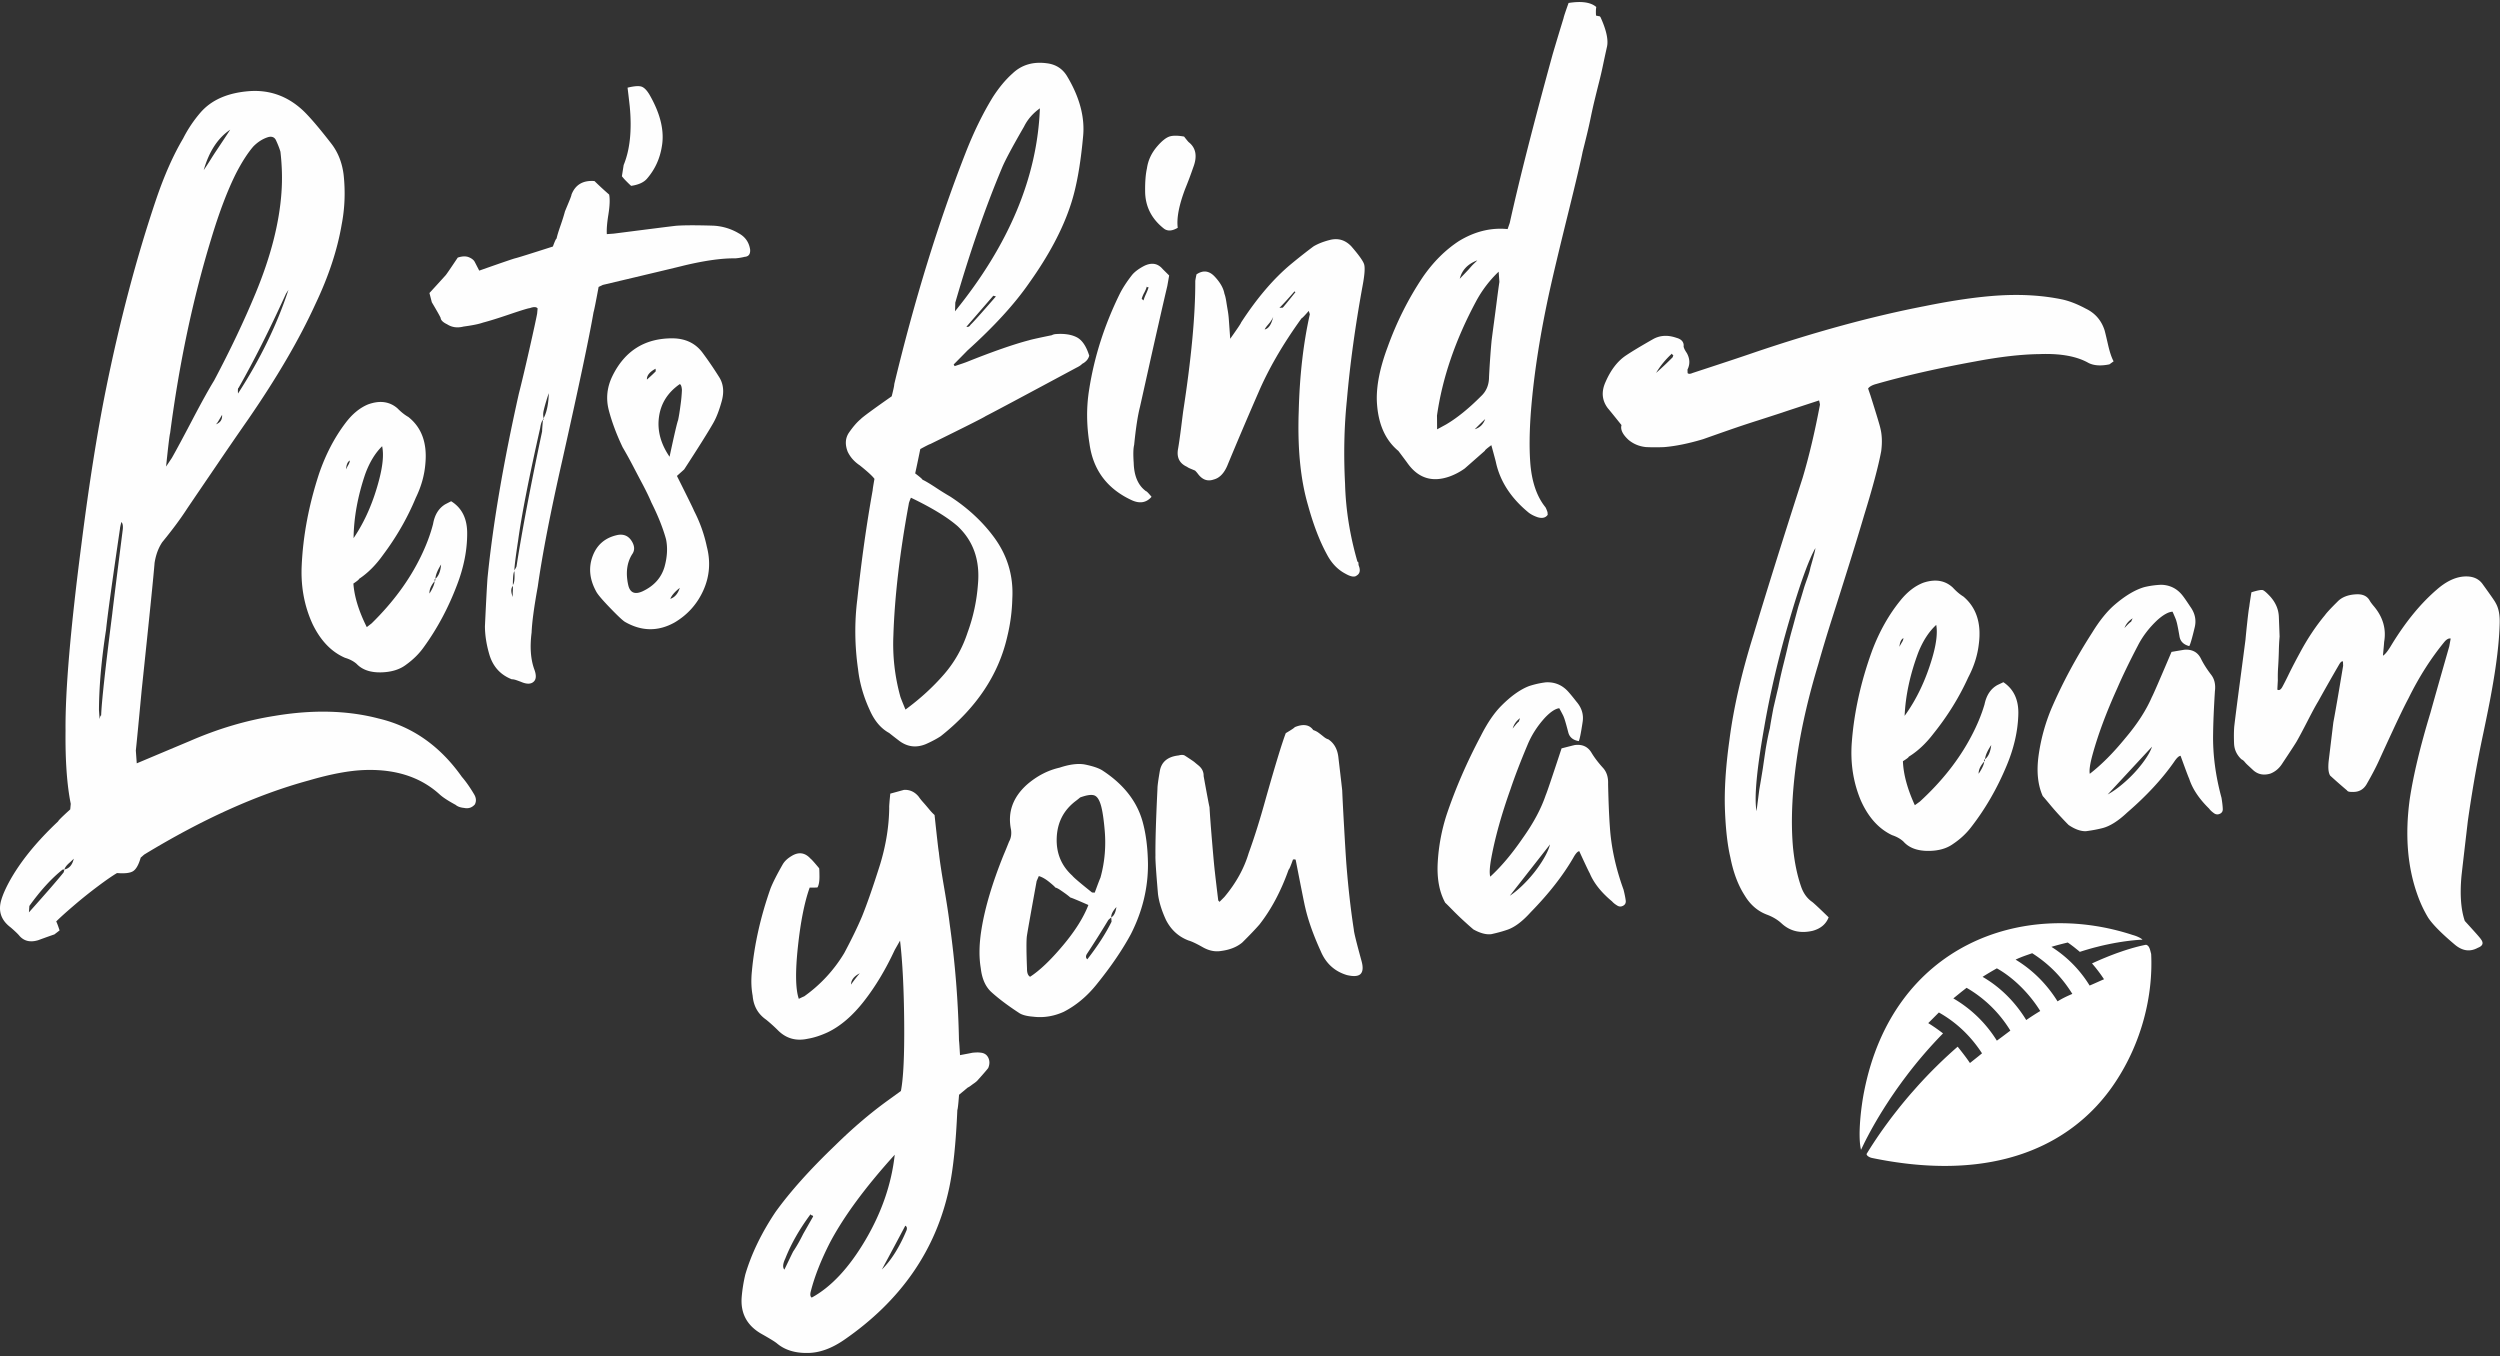 <svg width="400" height="217" xmlns="http://www.w3.org/2000/svg"><rect width="100%" height="100%" fill="#333333" stroke="none"/><g fill="none" fill-rule="evenodd"><path d="M341.246 149.602a5.56 5.56 0 011.12.439l.206.122.136.097.098.087-.61.032-.544.043-.697.071-.544.066-.604.082-.66.101-.711.122-.761.145-.807.17c-.276.06-.558.126-.848.196l-.886.224c-.754.2-1.544.431-2.362.699l-.274-.233-.703-.566-.553-.415-.4-.282c-.836.197-1.756.435-2.614.694a19.163 19.163 0 016.111 6.193l.555-.237 1.147-.512c.197-.087.398-.174.602-.26a22.894 22.894 0 00-1.923-2.533l.452-.207.872-.385.42-.179.81-.332.388-.154.744-.283.354-.13.994-.344.602-.195.807-.244.69-.19.567-.143.657-.145.286-.053c.424.096.581.54.698.982l.083.327c.014.052.028.104.043.153.326 6.765-1.546 14.229-5.747 20.544a29.429 29.429 0 01-2.99 3.8l-.567.591c-7.013 7.112-18.425 11.217-35.335 7.72-.458-.088-.915-.384-.892-.653l.389-.632.434-.684.48-.734.524-.78.57-.822.616-.86.661-.897c.228-.305.464-.614.707-.929l.752-.957a77.477 77.477 0 012.081-2.496l.913-1.03a74.71 74.71 0 016.444-6.339c.682.86 1.365 1.718 1.963 2.617l1.388-1.105.544-.447c-1.733-2.676-4.033-4.924-6.902-6.535l-1.4 1.402-.303.298.495.312.634.425.588.419.429.32.221.171a71.117 71.117 0 00-5.74 6.64l-.744.99-.706.976-.34.48-.65.947-.313.464-.74 1.136-.685 1.093-.508.84-.472.808-.437.771-.402.733-.539 1.022-.316.625-.53 1.104c-.546-2.267.01-6.927.509-9.389 4.62-23.358 25.276-30.799 42.975-24.982zm-26.592 8.447l-.827.646-1.294 1.049a20.018 20.018 0 016.963 6.763l.824-.605 1.338-1.006a19.857 19.857 0 00-7.004-6.847zm4.844-3.114a46.76 46.76 0 00-2.285 1.361c2.972 1.717 5.333 4.193 6.983 6.91a45.15 45.15 0 012.244-1.446c-1.98-3.176-4.655-5.553-6.942-6.825zm5.654-2.42l-1.014.354c-.531.19-1.091.405-1.644.672 2.66 1.609 4.96 3.856 6.713 6.677.713-.447 1.467-.811 2.367-1.194-1.217-1.944-3.098-4.394-6.422-6.508z" fill="#FFF" fill-rule="nonzero"/><path d="M38.082 62.962c3.528-5.44 6.22-10.968 8.072-16.587l-.396.618c-2.626 5.767-5.156 10.796-7.593 15.08-.099.009-.125.303-.083.889M36.834 20.75c-1.963 1.314-3.379 3.47-4.24 6.47.353-.514.706-1.053 1.058-1.617.35-.562.682-1.077.993-1.54.309-.463.685-1.027 1.129-1.696.441-.667.794-1.207 1.06-1.617m-2.366 47.168c.765-.25 1.12-.764 1.065-1.545-.175.306-.372.64-.589.997-.22.36-.38.542-.476.548m-7.248 1.4c-.084.202-.298 1.981-.646 5.332l.928-1.388c.696-1.224 1.777-3.233 3.245-6.033 1.464-2.797 2.635-4.912 3.514-6.346 2.589-4.883 4.803-9.545 6.642-13.986 2.423-5.85 3.801-11.235 4.136-16.158.147-2.066.09-4.216-.166-6.45-.134-.48-.372-1.099-.72-1.858-.233-.473-.634-.64-1.211-.502-.864.26-1.661.756-2.393 1.493-.905 1.044-1.83 2.48-2.778 4.31-1.372 2.743-2.691 6.214-3.958 10.418-2.939 9.61-5.138 19.999-6.593 31.168m-9.254 28.86c.119-1.085.68-5.58 1.683-13.488.055-.59-.022-.975-.23-1.158-.154.598-.225.948-.219 1.043-1.254 8.512-1.997 13.902-2.226 16.17-.74 4.752-1.119 9.037-1.139 12.859l.103 1.462c.068-.398.154-.6.25-.605.056-1.963.649-7.391 1.778-16.284m-6.164 39.215a13.29 13.29 0 01-.758.714c-.414.372-.662.71-.736 1.009l-.293.022c-1.762 1.394-3.532 3.335-5.315 5.813l-.074 1.032c2.903-3.244 4.759-5.385 5.567-6.418l.115-.449c.772-.155 1.27-.73 1.494-1.723m64.062-10.295c.335.563.373 1.098.115 1.606-.453.524-1.028.711-1.724.565-.59-.058-1.043-.22-1.355-.491-1.123-.605-1.944-1.137-2.465-1.588-3.043-2.819-7.055-4.149-12.04-3.987-2.444.075-5.442.63-8.99 1.67-8.266 2.25-17.044 6.209-26.336 11.862l-.555.483c-.313 1.098-.704 1.81-1.17 2.138-.466.328-1.34.437-2.62.333-.753.444-1.78 1.156-3.08 2.13a72.972 72.972 0 00-3.822 3.064c-1.246 1.065-2.191 1.917-2.83 2.551.109.188.29.664.542 1.432l-.836.645c-.382.124-1.243.43-2.578.918-1.248.383-2.243.162-2.987-.668-.218-.278-.69-.735-1.42-1.367C.16 147.23-.335 145.748.22 143.948c.236-.802.66-1.763 1.264-2.88 1.734-3.162 4.342-6.385 7.832-9.665-.006-.1.633-.733 1.922-1.9l.084-.888c-.606-2.995-.885-6.891-.834-11.691-.063-6.359.791-16.36 2.561-30 1.19-9.387 2.473-17.509 3.845-24.362 2.241-11.124 4.941-21.355 8.095-30.685 1.296-3.814 2.73-7.049 4.304-9.709a20.558 20.558 0 012.789-4.164c1.718-1.981 4.259-3.118 7.618-3.406 3.358-.289 6.298.75 8.818 3.116 1.05 1.003 2.549 2.755 4.49 5.26 1.078 1.394 1.735 3.06 1.974 5.001.29 2.722.185 5.373-.315 7.953-.69 4.066-2.102 8.328-4.23 12.788-2.543 5.566-6.123 11.696-10.737 18.39a694.57 694.57 0 00-4.992 7.26c-2.174 3.19-3.748 5.506-4.722 6.945-1.059 1.643-2.398 3.453-4.02 5.428-.622.924-1.03 2.032-1.233 3.319-.152 1.97-.842 8.776-2.07 20.417-.5 5.321-.811 8.525-.93 9.611l.147 2.048c5.325-2.243 8.13-3.42 8.416-3.538 4.56-1.992 9.115-3.345 13.669-4.059 6.098-1.021 11.642-.88 16.634.429 5.382 1.279 9.813 4.392 13.301 9.335.64.735 1.295 1.668 1.964 2.797" fill="#FEFEFE"/><path d="M68.717 94.966c.654-1.05.92-1.8.799-2.25.608-.405.963-1.207 1.061-2.402-.657 1.052-.961 1.896-.915 2.531-.678.78-.991 1.487-.945 2.121m-8.024-18.335c.572-2.232.72-3.975.449-5.237-1.111 1.085-2.01 2.564-2.7 4.44-1.207 3.557-1.83 6.98-1.87 10.27 1.818-2.684 3.192-5.842 4.121-9.473m-5.317-1.536a6.18 6.18 0 01.359-.711c.163-.286.238-.518.226-.7-.352.207-.549.677-.585 1.411m2.072 17.525c.006.09-.296.34-.906.75.149 2.09.863 4.413 2.143 6.97l.78-.605c3.413-3.346 6.036-6.913 7.87-10.697.875-1.797 1.53-3.534 1.958-5.21.258-1.477.916-2.531 1.968-3.155l.924-.474c1.72 1.064 2.575 2.783 2.563 5.159.004 2.65-.532 5.38-1.61 8.197-1.382 3.662-3.157 6.985-5.319 9.97-.746 1.058-1.687 1.99-2.814 2.803-1.039.804-2.403 1.22-4.09 1.251-1.69.028-2.978-.427-3.868-1.37-.488-.42-1.103-.742-1.85-.963-2.17-.94-3.896-2.737-5.18-5.383-1.3-2.83-1.884-5.895-1.754-9.19.201-4.856 1.128-9.81 2.778-14.86 1.059-3.088 2.465-5.791 4.218-8.109 1.083-1.447 2.292-2.446 3.624-2.998 1.87-.682 3.437-.473 4.705.622.59.6 1.17 1.062 1.742 1.384 2.128 1.676 3.038 4.167 2.728 7.478-.145 1.837-.655 3.656-1.53 5.451-1.327 3.201-3.074 6.248-5.242 9.143-1.164 1.636-2.444 2.914-3.838 3.836m24.856-1.225c-.171.197-.252.977-.245 2.346-.338.39-.34.984-.01 1.783a7.683 7.683 0 01.001-.96 8.267 8.267 0 000-.959c.254-.291.335-1.073.244-2.346.246-.381.366-.618.361-.712.876-5.632 2.238-12.807 4.083-21.524-.006-.09.037-.734.137-1.929.57-.952.882-2.345.934-4.176-.077.189-.21.587-.394 1.19-.185.61-.33 1.145-.434 1.609a2.8 2.8 0 00.029 1.368c-.266.11-.461.58-.584 1.412-1.807 7.985-2.978 13.958-3.517 17.923-.438 2.863-.638 4.522-.605 4.975M96.44 45.59l-.661.32c-.464 2.5-.734 3.843-.81 4.03-.643 3.794-2.317 11.721-5.02 23.786-1.877 8.263-3.178 14.976-3.907 20.143-.591 3.24-.92 5.684-.985 7.332-.293 2.304-.155 4.256.418 5.861.338.887.337 1.527 0 1.917-.422.487-1.104.535-2.045.146-.19-.078-.447-.172-.774-.287-.329-.114-.582-.163-.764-.15-1.787-.695-2.974-1.98-3.564-3.856-.483-1.61-.729-3.145-.74-4.606.18-3.849.317-6.415.41-7.7.849-8.556 2.524-18.402 5.017-29.54.43-1.675.992-4.043 1.688-7.107.692-3.063 1.106-4.963 1.238-5.705l.077-.828c-.203-.26-.615-.276-1.237-.049-.272.02-1.346.349-3.219.982-1.873.639-3.305 1.082-4.29 1.336-.625.227-1.66.44-3.107.633-.988.253-1.863.132-2.63-.363-.66-.316-1.006-.657-1.033-1.023-.109-.264-.579-1.098-1.412-2.502l-.38-1.477a374.697 374.697 0 002.607-2.86c.126-.144.768-1.081 1.923-2.808.713-.233 1.306-.252 1.777-.058.471.195.786.447.946.756l.714 1.387c3.565-1.258 5.504-1.922 5.82-1.991.316-.068 2.302-.69 5.967-1.865.304-.843.502-1.268.594-1.274.063-.369.268-1.046.609-2.03.341-.984.582-1.755.725-2.312.155-.377.37-.894.644-1.553.272-.657.406-1.034.4-1.126.616-1.596 1.843-2.322 3.68-2.18a52.471 52.471 0 002.349 2.162c.14.722.102 1.774-.117 3.159-.225 1.387-.306 2.444-.255 3.17.636-.044 1-.072 1.09-.078 6.43-.822 9.78-1.246 10.052-1.264 1.272-.09 3.236-.094 5.894-.01a8.81 8.81 0 014.061 1.217c1.045.567 1.655 1.436 1.832 2.61.052.729-.243 1.113-.878 1.159a9.27 9.27 0 01-1.49.243c-2.105-.033-4.819.342-8.143 1.129-.988.255-5.344 1.294-13.071 3.124m7.476-30.443c1.773 3.072 2.428 5.855 1.967 8.354-.32 1.941-1.11 3.641-2.377 5.102-.507.584-1.349.965-2.523 1.137a16.163 16.163 0 01-.662-.636 9.177 9.177 0 01-.817-.902l.282-1.8c1.011-2.447 1.337-5.575.974-9.386a330.43 330.43 0 00-.35-2.989c1.079-.26 1.828-.313 2.251-.16.423.154.839.58 1.255 1.28" fill="#FEFEFE"/><path d="M108.768 61.456c-1.916 1.324-3.025 3.072-3.328 5.239-.302 2.169.262 4.297 1.69 6.385.753-3.522 1.208-5.473 1.365-5.85.137-.647.261-1.434.38-2.355.122-.831.2-1.659.234-2.485-.038-.544-.153-.856-.34-.934zm-1.522 34.358c.713-.232 1.22-.816 1.52-1.753-.781.606-1.287 1.19-1.52 1.753zm-2.354-36.822c-.968.527-1.43 1.108-1.383 1.742.773-.693 1.241-1.137 1.412-1.333l-.03-.409zm4.577 16.115l-1.16 1.041c1.81 3.617 2.72 5.471 2.726 5.56a22.632 22.632 0 012.055 5.745c.629 2.42.452 4.742-.533 6.956-.985 2.213-2.527 3.948-4.63 5.192-2.637 1.467-5.29 1.429-7.958-.116-.384-.246-1.192-1.01-2.425-2.292-1.235-1.282-1.959-2.144-2.172-2.586-1.053-1.934-1.231-3.817-.54-5.648.692-1.83 2.027-2.953 4.01-3.368.9-.155 1.605.115 2.113.81.61.869.666 1.643.165 2.316-.82 1.339-1.024 2.95-.615 4.838.272 1.262 1.028 1.618 2.27 1.072 1.857-.862 3.042-2.18 3.555-3.954.435-1.582.513-3.048.233-4.4-.493-1.79-1.272-3.745-2.335-5.861-.332-.799-.79-1.746-1.369-2.85a466.34 466.34 0 01-1.664-3.166 65.387 65.387 0 00-1.573-2.834c-.968-2.032-1.703-3.99-2.2-5.872-.501-1.883-.314-3.721.563-5.52 1.993-4.067 5.232-6.08 9.712-6.037 2.012.043 3.573.797 4.685 2.27a58.834 58.834 0 012.757 4.051c.622 1.053.734 2.3.335 3.743-.4 1.447-.842 2.596-1.33 3.452-.812 1.43-2.372 3.916-4.675 7.458zm45.816-23.147c.342-.298 1.698-1.811 4.062-4.536l-.42-.107c-.758.877-2.195 2.532-4.304 4.965.28.073.499-.035.662-.322m-2.483-2.15c8.649-10.664 13.175-21.49 13.58-32.48-1.13.812-1.975 1.785-2.533 2.92-1.871 3.24-3.037 5.423-3.506 6.553-2.657 6.31-5.158 13.52-7.501 21.632.006.094-.01.55-.04 1.375m.396 34.358c-1.658-1.438-4.14-2.948-7.452-4.537-.233.563-.347.893-.34.983-1.45 7.863-2.273 14.91-2.467 21.135a31.39 31.39 0 001.1 9.649c.006.09.285.801.838 2.133 2.343-1.722 4.402-3.603 6.175-5.648 1.688-1.946 2.944-4.182 3.77-6.707a28.387 28.387 0 001.647-7.652c.363-3.863-.726-6.98-3.27-9.356m-.612-25.851l.155.264c1.07-.352 1.74-.58 2.007-.693 4.174-1.668 7.475-2.813 9.896-3.445.357-.115 1.57-.385 3.642-.808.175-.1.4-.165.672-.184 1.365-.098 2.473.077 3.327.516.854.443 1.516 1.422 1.991 2.941-.143.558-.524.996-1.138 1.314-.17.196-.475.4-.918.614-8.624 4.634-13.464 7.217-14.522 7.747-.26.204-3.216 1.691-8.863 4.47-.092.006-.622.271-1.589.797-.34 1.668-.61 2.967-.818 3.895.772.583 1.163.923 1.169 1.013.375.157 1.068.563 2.074 1.221a44.543 44.543 0 002.368 1.475c2.778 1.812 5.076 3.93 6.894 6.359 2.219 2.947 3.233 6.252 3.038 9.921a28.392 28.392 0 01-.8 6.086c-1.391 6.126-4.94 11.448-10.647 15.965-.612.407-1.403.831-2.377 1.266-1.597.662-3.075.447-4.431-.644a60.623 60.623 0 01-1.45-1.13c-1.334-.725-2.382-1.975-3.147-3.748-.973-2.12-1.583-4.27-1.83-6.444-.544-3.799-.583-7.542-.116-11.226.656-6.168 1.475-11.98 2.457-17.437-.008-.09.086-.693.283-1.802-.306-.434-1.09-1.155-2.348-2.162a5.963 5.963 0 01-1.168-1.013 5.252 5.252 0 01-.77-1.178c-.445-1.153-.382-2.164.194-3.027.662-.958 1.295-1.69 1.9-2.192.254-.291 1.901-1.505 4.95-3.64.284-1.115.42-1.763.409-1.947 3.24-13.473 7.023-25.754 11.35-36.84 1.312-3.38 2.785-6.41 4.423-9.083.988-1.53 2.037-2.794 3.156-3.788 1.453-1.382 3.29-1.923 5.502-1.625 1.384.175 2.435.832 3.158 1.968 2.07 3.414 2.943 6.687 2.618 9.814-.412 4.505-1.067 8.114-1.968 10.826-1.276 3.926-3.488 8.105-6.644 12.53-2.32 3.362-5.625 6.978-9.917 10.845-.086.099-.81.834-2.172 2.209m37.617-35.561c1.163.923 1.396 2.276.702 4.06a62.345 62.345 0 01-1.268 3.378c-1.001 2.628-1.4 4.713-1.198 6.25-.877.52-1.604.573-2.182.157-2.033-1.59-3.047-3.62-3.038-6.087-.015-1.458.085-2.654.292-3.582.182-1.291.736-2.473 1.666-3.545.674-.777 1.28-1.276 1.811-1.497.534-.221 1.354-.235 2.465-.04.401.52.653.823.75.906m-7.239 25.313c.07-.28.205-.631.403-1.056.197-.426.333-.778.404-1.057-.183.014-.275-.026-.281-.117-.074.278-.21.61-.41.988a4.538 4.538 0 00-.409.989c.097.086.195.169.293.253m.019-5.483c1.234-.634 2.25-.48 3.05.469l1.032 1.022-.293 1.665a667.36 667.36 0 00-1.412 6.13c-.593 2.599-1.131 4.992-1.614 7.17-.485 2.18-.934 4.2-1.35 6.054-.358 1.396-.67 3.428-.934 6.096-.145.56-.166 1.52-.07 2.882.059 2.098.714 3.603 1.967 4.518.09-.008.386.293.887.896-.845.972-1.93 1.14-3.253.505-3.878-1.822-6.1-4.817-6.671-8.977-.487-2.98-.51-5.854-.068-8.626.811-5.264 2.455-10.403 4.93-15.422.482-.946 1.14-1.95 1.978-3.018.421-.487 1.03-.94 1.82-1.364m21.721 6.672l.546-.038c.336-.387 1.01-1.213 2.016-2.474l-.146-.126c-1.099 1.265-1.903 2.147-2.416 2.638m-.994 1.441c-.157.38-.404.762-.739 1.15-.34.388-.547.68-.624.867.629-.135 1.084-.808 1.363-2.017m5.863-.418l-.175-.536c-.676.782-1.058 1.174-1.149 1.18-2.993 4.14-5.312 8.142-6.956 12.003a689.355 689.355 0 00-4.812 11.303c-.54 1.408-1.303 2.24-2.29 2.492-.981.343-1.825.04-2.531-.917a4.334 4.334 0 00-.45-.514l-.704-.292c-.283-.117-.474-.216-.57-.304-1.228-.548-1.707-1.52-1.442-2.909.13-.739.283-1.802.46-3.184.173-1.384.29-2.302.35-2.766 1.312-8.494 1.958-15.437 1.94-20.825-.007-.09.056-.46.194-1.11 1.047-.712 2.015-.598 2.903.34.89.945 1.412 1.865 1.568 2.766.11.268.206.672.292 1.214.085.54.165 1.04.245 1.488.075.455.132.906.164 1.36l.224 3.134c1.16-1.636 1.741-2.497 1.734-2.59 2.552-3.925 5.207-7.035 7.968-9.335 1.207-1 2.418-1.955 3.634-2.863.7-.413 1.544-.75 2.532-1.003 1.344-.368 2.509-.041 3.497.985 1.194 1.376 1.879 2.331 2.054 2.866.175.536.097 1.685-.234 3.442-1.183 6.478-2.025 12.611-2.526 18.402-.43 4.232-.523 8.668-.282 13.31.107 4.1.77 8.254 1.985 12.46.089-.006.141.059.152.197l.023.34c.332.798.234 1.353-.292 1.666-.344.298-.945.204-1.802-.284-1.234-.645-2.222-1.67-2.961-3.077-1.157-2.11-2.166-4.732-3.028-7.868-1.208-4.113-1.704-9.146-1.488-15.101.143-5.67.735-10.828 1.773-15.47m26.392 18.395c.805-.24 1.36-.782 1.666-1.626-.43.396-.985.94-1.666 1.626m.403-27.018c-1.515.565-2.45 1.545-2.806 2.94a99.178 99.178 0 001.403-1.47c.083-.095.21-.243.38-.436.168-.195.36-.39.574-.591.214-.197.364-.344.449-.443m-6.452 24.846c.008.093.012.822.02 2.192l1.452-.79c1.753-1.036 3.61-2.538 5.571-4.507.856-.79 1.286-1.825 1.286-3.104.117-2.203.254-4.13.409-5.786.117-.918.25-1.934.4-3.041.148-1.107.297-2.235.443-3.387.146-1.152.28-2.145.406-2.975l-.118-1.637a18.873 18.873 0 00-3.632 4.78c-3.307 6.176-5.386 12.26-6.237 18.255m17.686 15.452l.03.411c-.332.48-.87.61-1.617.389-.657-.226-1.18-.512-1.567-.848-2.721-2.272-4.416-4.89-5.084-7.856-.006-.09-.258-1.032-.75-2.825-.696.507-1.039.807-1.033.896l-3.223 2.833a10.05 10.05 0 01-2.377 1.265c-2.852 1.026-5.143.278-6.876-2.249-.71-.954-1.163-1.562-1.364-1.822-2.137-1.764-3.285-4.421-3.446-7.974-.087-2.459.487-5.33 1.714-8.616 1.448-4.029 3.328-7.774 5.64-11.226 1.657-2.4 3.576-4.318 5.758-5.752 2.538-1.551 5.142-2.192 7.811-1.928l.341-.983c1.518-6.867 3.805-15.842 6.85-26.929a517.422 517.422 0 011.773-5.88c-.006-.09.257-.885.79-2.386 2.077-.33 3.555-.115 4.431.644-.066.37-.077.826-.038 1.371.28.074.462.105.554.099l.148.127c.972 2.123 1.315 3.742 1.03 4.857-.208.929-.414 1.88-.618 2.853a63.166 63.166 0 01-.629 2.716c-.213.838-.445 1.77-.691 2.789a77.252 77.252 0 00-.626 2.786 76.005 76.005 0 01-.622 2.785c-.247 1.023-.478 1.95-.691 2.789-.268 1.388-1.039 4.663-2.314 9.822-1.277 5.16-2.228 9.132-2.852 11.917-1.592 7.148-2.629 13.75-3.108 19.811-.235 3.124-.27 5.822-.11 8.093.222 3.089 1.032 5.496 2.436 7.225.101.174.214.44.33.796m-110.038 73.773c-.925.465-1.391 1.064-1.399 1.802.454-.649.92-1.25 1.399-1.802m7.286 40.379a767.351 767.351 0 01-3.751 7.013c1.49-1.461 2.807-3.553 3.952-6.28.113-.348.046-.592-.201-.733m-14.969 11.504c3.105-1.693 5.968-4.762 8.586-9.205 2.615-4.445 4.178-8.994 4.69-13.651-4.68 5.167-8.126 9.84-10.341 14.018-1.437 2.808-2.46 5.399-3.07 7.772-.16.568-.115.923.135 1.066m-1.373-10.179c.072-.126.605-1.058 1.597-2.801-.027-.097-.096-.155-.207-.178-.112-.025-.18-.083-.207-.18-1.764 2.374-3.113 4.737-4.043 7.093-.4.843-.447 1.434-.146 1.772.87-1.814 1.34-2.783 1.41-2.904.525-.774 1.058-1.708 1.596-2.802m13.768-68.198c-.026-.096.03-.85.17-2.253l2.2-.603c.933-.044 1.715.32 2.347 1.09.177.265.418.57.72.906.303.337.61.7.929 1.084.316.387.61.699.888.94.404 3.775.633 5.76.686 5.955.125 1.225.408 3.117.847 5.673.438 2.559.733 4.503.887 5.823a155.216 155.216 0 011.488 18.653c.027.095.08.87.163 2.318 1.2-.224 1.847-.347 1.947-.376.612-.063 1.028-.073 1.252-.027.64.033 1.08.306 1.328.82.243.508.236 1.06-.019 1.656-.312.401-.91 1.09-1.797 2.068-.17.15-.32.27-.454.36-.132.09-.308.216-.525.382-.218.162-.377.26-.472.287l-1.413 1.172c-.114 1.502-.208 2.316-.275 2.44-.228 5.311-.661 9.474-1.306 12.487-2.113 9.925-7.72 18.024-16.82 24.298-2.033 1.396-3.997 2.09-5.89 2.086-1.988.02-3.6-.487-4.826-1.515-.276-.24-1.037-.714-2.281-1.42-2.463-1.324-3.59-3.324-3.38-6.007.098-1.183.29-2.392.582-3.625.982-3.318 2.592-6.644 4.827-9.986 2.36-3.273 5.538-6.821 9.531-10.644 2.812-2.766 5.622-5.164 8.43-7.193l2.104-1.522c.398-1.998.573-5.67.526-11.012-.046-5.345-.268-9.695-.662-13.052l-.85 1.493c-1.455 3.131-3.096 5.865-4.923 8.201-1.828 2.34-3.764 4-5.806 4.977-1.119.517-2.182.861-3.186 1.03-1.883.413-3.478-.044-4.786-1.365a25.742 25.742 0 00-1.882-1.693c-1.3-.904-2.014-2.178-2.15-3.821-.225-1.198-.267-2.5-.124-3.904.394-4.307 1.388-8.729 2.982-13.261.372-.942 1.02-2.22 1.943-3.84.282-.495.74-.937 1.372-1.321 1.161-.737 2.197-.602 3.105.409.123.072.578.577 1.361 1.519.028.096.043.539.05 1.324.002.787-.099 1.368-.313 1.74-.098.026-.516.037-1.252.027-.834 2.332-1.462 5.497-1.888 9.497-.427 4.004-.377 6.773.149 8.307.462-.228.742-.359.84-.387a22.936 22.936 0 006.443-6.963c1.178-2.212 2.117-4.149 2.82-5.812.814-2.008 1.783-4.794 2.908-8.36.937-3.09 1.421-6.11 1.455-9.06m32.45 13.562l.431.026c.54-1.47.844-2.262.909-2.375.716-2.557.932-5.215.65-7.972-.145-1.564-.326-2.744-.544-3.535-.265-.966-.632-1.528-1.099-1.681-.469-.157-1.217-.045-2.248.331a13.98 13.98 0 01-.814.647c-1.869 1.46-2.849 3.402-2.936 5.835-.091 2.434.745 4.45 2.506 6.045.16.238 1.207 1.134 3.145 2.679m3.9 2.334c-.585.635-.86 1.18-.827 1.642l-.454.407a167.101 167.101 0 01-3.46 5.483c-.19.337-.164.612.086.827 1.677-2.16 2.969-4.166 3.878-6.021l-.05-.696c.416-.207.691-.754.826-1.642m-13.811 11.151c1.524-.985 3.266-2.64 5.227-4.975 1.96-2.33 3.325-4.5 4.1-6.506-1.72-.757-2.68-1.155-2.88-1.196a11.37 11.37 0 00-.727-.58 38.106 38.106 0 00-.874-.61c-.349-.236-.624-.372-.822-.412-.025-.086-.341-.38-.948-.874-.61-.493-1.17-.814-1.68-.957l-.348.802c-.904 4.973-1.426 7.902-1.56 8.788-.095.687-.09 2.433.02 5.238-.009.663.155 1.088.492 1.282m-.492-30.755c1.604-1.382 3.342-2.282 5.212-2.703 1.558-.52 2.88-.693 3.967-.52 1.4.279 2.39.621 2.976 1.027 3.342 2.202 5.461 4.929 6.352 8.178.53 1.934.811 4.172.847 6.712.02 3.87-.89 7.612-2.732 11.234-1.38 2.551-3.2 5.22-5.458 8.013-1.548 1.936-3.317 3.41-5.305 4.43-1.6.718-3.23.976-4.892.77-1.064-.083-1.832-.3-2.302-.642-1.729-1.133-3.156-2.205-4.285-3.22-.991-.864-1.584-2.162-1.78-3.905-.304-1.804-.265-3.895.125-6.27.562-3.458 1.744-7.42 3.548-11.881.23-.533.513-1.226.848-2.075.318-.558.425-1.2.321-1.93-.572-2.77.283-5.177 2.558-7.218m42.984 12.031c-.112-.063-.256-.072-.432-.025-.374 1.05-.606 1.585-.693 1.607-1.227 3.455-2.785 6.384-4.677 8.793-.646.742-1.565 1.703-2.754 2.88-.847.704-1.953 1.148-3.32 1.333-.992.178-1.989-.022-2.998-.596-1.008-.575-1.769-.931-2.28-1.075-1.582-.604-2.78-1.693-3.588-3.269-.698-1.508-1.127-2.9-1.288-4.179-.301-3.51-.436-5.55-.404-6.127-.026-2.162.08-5.735.323-10.713-.008-.374.115-1.308.37-2.795.252-1.484 1.25-2.325 2.993-2.519.44-.12.77-.115.996.011.919.597 1.44.95 1.565 1.058.123.108.338.287.643.533.302.249.519.52.648.814.128.297.183.588.169.874.555 3.061.868 4.723.942 4.986.072 1.304.213 3.197.425 5.69.21 2.494.357 4.063.438 4.7.056.551.234 2.063.534 4.53l.202.228.78-.782c1.85-2.207 3.148-4.544 3.887-7.014.917-2.519 1.823-5.411 2.724-8.68 1.536-5.429 2.606-8.932 3.213-10.519.894-.527 1.373-.846 1.438-.96 1.356-.559 2.344-.404 2.96.466.314.104.586.24.824.413.235.17.504.38.81.628.303.249.555.393.756.43.919.598 1.46 1.536 1.62 2.814.356 3.02.562 4.806.62 5.357.048 1.215.146 3.126.295 5.729.146 2.605.267 4.602.366 5.992.307 3.884.706 7.412 1.2 10.582.007.376.422 2.056 1.241 5.044.264.966.212 1.643-.154 2.026-.37.385-1.107.447-2.218.182-1.96-.597-3.347-1.87-4.166-3.82-1.187-2.6-2.012-4.925-2.476-6.972-.097-.349-.609-2.9-1.534-7.655m35.692-22.078l.206-.575c-.59.44-.981.992-1.175 1.657.555-.708.879-1.07.97-1.081m5.005 19.627l-3.099 3.955a2228.73 2228.73 0 01-3.337 4.26c.85-.56 1.742-1.333 2.678-2.32a20.226 20.226 0 002.445-3.118c.693-1.095 1.13-2.02 1.313-2.777m5.201-19.492c-.255 1.683-.454 2.67-.602 2.964-.939-.161-1.504-.644-1.692-1.447-.347-1.333-.582-2.132-.703-2.391-.011-.09-.254-.567-.726-1.426-.633.077-1.398.583-2.292 1.518-1.215 1.34-2.142 2.786-2.78 4.33-1.14 2.709-2.046 5.065-2.72 7.076-1.436 4.03-2.46 7.688-3.069 10.972-.278 1.505-.336 2.519-.18 3.052 1.735-1.587 3.459-3.633 5.175-6.136 1.724-2.413 2.96-4.72 3.703-6.92.146-.294.99-2.784 2.532-7.468 1.337-.344 2.047-.524 2.139-.535 1.175-.144 2.05.257 2.626 1.195.458.77 1.061 1.57 1.805 2.396.632.659.92 1.54.873 2.646.06 2.747.152 5.03.283 6.849.213 3.28.945 6.632 2.19 10.059.176.714.294 1.296.35 1.747.042.361-.087.63-.385.804-.302.175-.597.189-.89.04-.396-.23-.702-.466-.914-.715-1.737-1.442-2.93-2.949-3.58-4.521-.113-.17-.668-1.341-1.667-3.514-.272.033-.596.394-.97 1.08-1.67 2.868-3.937 5.759-6.793 8.676-1.294 1.442-2.514 2.37-3.656 2.783-.793.28-1.68.525-2.664.738-.814.099-1.764-.153-2.846-.755a41.93 41.93 0 01-1.235-1.09 43.296 43.296 0 01-2.103-2.014c-.684-.696-1.076-1.085-1.176-1.166-.945-1.72-1.346-3.874-1.2-6.462a30.246 30.246 0 011.415-7.605c1.415-4.21 3.244-8.425 5.484-12.644 1.036-2.053 2.125-3.654 3.271-4.804 1.554-1.565 3.033-2.614 4.438-3.155.88-.289 1.776-.49 2.68-.6 1.368-.074 2.525.382 3.472 1.365.315.332.8.915 1.452 1.752.855.997 1.173 2.108.955 3.326m36.455-24.788c.541-1.855.808-2.896.8-3.125-1.076 1.875-2.476 5.768-4.202 11.679-1.725 5.911-3.059 11.597-3.997 17.059-1.197 6.772-1.603 11.218-1.216 13.342l.443-3.456c.189-1.075.375-2.191.56-3.345.122-.843.274-1.881.457-3.113.249-1.46.475-2.577.676-3.348.057-.461.246-1.536.564-3.232.395-1.694.657-2.812.791-3.354.126-.693.353-1.733.685-3.121.332-1.31.598-2.39.793-3.24.261-1.156.529-2.197.8-3.125.336-1.235.637-2.354.906-3.359.272-.85.577-1.855.917-3.013.066-.232.24-.735.516-1.51.275-.774.444-1.353.507-1.739m-22.03-33.67l.102-.347c-.077.003-.159-.069-.239-.221-1.035.957-1.874 1.983-2.52 3.076a52.423 52.423 0 002.657-2.508m69.097-4.334c.086.303.27 1.06.546 2.27.275 1.213.576 2.12.905 2.719l-.67.483c-1.366.281-2.477.208-3.333-.218-1.877-1.075-4.494-1.55-7.853-1.422-2.904.034-6.367.432-10.39 1.195-5.847 1.064-11.076 2.255-15.688 3.574-.683.181-1.131.427-1.348.74l.386 1.13c.955 3.022 1.48 4.76 1.575 5.215.268 1.06.315 2.28.138 3.663-.446 2.385-1.35 5.781-2.71 10.19a483.585 483.585 0 01-2.294 7.538c-.99 3.171-1.912 6.09-2.766 8.759-.854 2.67-1.62 5.2-2.293 7.595-1.495 4.948-2.58 9.573-3.257 13.878-.923 5.921-1.186 11.09-.79 15.505.243 2.358.664 4.405 1.266 6.142.345 1.055.912 1.875 1.698 2.458.155.069 1.067.913 2.734 2.532-.418 1.086-1.27 1.806-2.556 2.16-1.97.456-3.63.061-4.976-1.186-.635-.588-1.415-1.055-2.346-1.402-1.474-.556-2.66-1.58-3.557-3.075-1.057-1.642-1.821-3.676-2.294-6.102-.46-1.97-.744-4.482-.86-7.534-.122-3.205.118-6.957.72-11.26.648-5.07 1.928-10.657 3.836-16.767 1.969-6.569 4.595-14.963 7.878-25.173 1.017-3.4 1.939-7.294 2.767-11.682-.001-.074-.05-.303-.14-.682-3.701 1.21-5.663 1.858-5.889 1.941-1.059.346-2.398.78-4.02 1.301a170.938 170.938 0 00-4.644 1.55c-1.472.513-2.813.986-4.018 1.413-2.345.7-4.43 1.124-6.26 1.268-.992.039-1.948.037-2.867-.007-1.075-.11-2.006-.496-2.795-1.154-.95-.881-1.324-1.668-1.121-2.365-1.366-1.705-2.088-2.594-2.167-2.67-.965-1.26-1.094-2.669-.388-4.226.843-1.94 1.937-3.358 3.278-4.25.968-.648 2.39-1.504 4.261-2.568 1.122-.654 2.38-.74 3.774-.258.771.201 1.169.605 1.194 1.216-.07.23.1.647.505 1.241.492.899.526 1.777.1 2.633l.021.571c.159.15.424.138.802-.029 4.757-1.556 8.002-2.632 9.739-3.235 9.887-3.354 19.004-5.837 27.354-7.453 4.626-.939 8.618-1.512 11.975-1.714 3.661-.215 7.032.001 10.116.648 1.157.26 2.397.75 3.726 1.464 1.478.71 2.477 1.855 2.996 3.44" fill="#FEFEFE"/><path d="M316.582 123.798c.69-1.027.98-1.768.873-2.22.622-.388 1.003-1.177 1.143-2.368-.693 1.031-1.025 1.862-1 2.5-.703.755-1.04 1.452-1.016 2.088m-7.407-18.59c.645-2.215.852-3.954.622-5.222-1.146 1.049-2.093 2.495-2.846 4.346-1.326 3.516-2.062 6.918-2.212 10.205 1.907-2.622 3.386-5.735 4.436-9.33m-5.264-1.715c.083-.186.21-.42.384-.7.17-.278.255-.509.247-.692-.358.197-.57.66-.631 1.392m1.487 17.585c.003.09-.307.33-.931.717.08 2.096.716 4.442 1.908 7.039l.8-.578c3.524-3.23 6.265-6.709 8.222-10.43.936-1.766 1.647-3.48 2.131-5.14.308-1.467 1-2.5 2.073-3.086l.94-.446c1.684 1.122 2.48 2.87 2.388 5.242-.083 2.648-.71 5.36-1.88 8.14-1.505 3.612-3.388 6.875-5.649 9.787-.782 1.032-1.753 1.934-2.907 2.707-1.066.768-2.443 1.14-4.13 1.115-1.69-.028-2.962-.529-3.818-1.5-.476-.437-1.08-.777-1.819-1.022-2.137-1.014-3.801-2.866-4.998-5.556-1.203-2.87-1.686-5.953-1.444-9.243.362-4.845 1.453-9.765 3.27-14.757 1.16-3.051 2.657-5.705 4.487-7.963 1.131-1.41 2.373-2.369 3.722-2.877 1.891-.62 3.45-.358 4.681.78.57.618 1.136 1.098 1.697 1.441 2.07 1.745 2.896 4.265 2.475 7.564-.205 1.831-.776 3.631-1.71 5.397-1.434 3.155-3.28 6.142-5.545 8.962-1.217 1.596-2.539 2.831-3.963 3.707m35.57-21.587l.254-.557c-.624.39-1.06.91-1.31 1.553.612-.659.966-.992 1.056-.995m3.358 19.976c-.703.755-1.841 1.982-3.42 3.683a4542.96 4542.96 0 01-3.679 3.968c.893-.488 1.847-1.185 2.863-2.091a20.26 20.26 0 002.694-2.905c.781-1.032 1.296-1.918 1.542-2.655m6.803-18.993c-.395 1.655-.676 2.623-.846 2.903-.922-.239-1.445-.767-1.566-1.58-.235-1.36-.403-2.174-.503-2.445-.003-.089-.205-.585-.603-1.48-.638.024-1.443.464-2.413 1.322-1.32 1.235-2.364 2.597-3.128 4.084-1.361 2.605-2.461 4.878-3.299 6.824-1.767 3.897-3.091 7.459-3.973 10.68-.401 1.477-.544 2.483-.432 3.027 1.86-1.438 3.75-3.333 5.668-5.686 1.92-2.26 3.34-4.456 4.264-6.588.17-.28 1.218-2.69 3.147-7.23 1.36-.233 2.083-.354 2.175-.357 1.182-.045 2.02.427 2.516 1.41.393.806.928 1.652 1.6 2.539.575.71.79 1.61.65 2.709-.169 2.74-.267 5.025-.288 6.847-.059 3.285.39 6.689 1.346 10.206.116.727.185 1.316.202 1.771.016.364-.136.62-.448.77-.315.148-.612.138-.891-.036-.375-.258-.66-.52-.852-.788-1.611-1.58-2.675-3.18-3.19-4.801-.1-.178-.556-1.392-1.37-3.642-.273.011-.627.344-1.057.997-1.904 2.719-4.402 5.411-7.49 8.079-1.41 1.33-2.703 2.152-3.875 2.471-.813.214-1.718.384-2.717.513-.819.032-1.745-.298-2.773-.989a39.577 39.577 0 01-1.139-1.187 42.184 42.184 0 01-1.93-2.183c-.623-.75-.98-1.17-1.074-1.26-.799-1.791-1.018-3.972-.659-6.539a30.197 30.197 0 012.044-7.461c1.76-4.077 3.933-8.125 6.516-12.143 1.202-1.961 2.422-3.465 3.66-4.517 1.678-1.43 3.239-2.353 4.683-2.774a13.847 13.847 0 012.721-.376c1.37.04 2.486.59 3.347 1.65.287.354.72.98 1.303 1.867.768 1.064.992 2.196.674 3.393m8.771-3.506c-.003-.091.106-.824.327-2.201.991-.31 1.603-.424 1.835-.343.228.083.631.435 1.201 1.05.859.97 1.31 2.048 1.354 3.23l.12 3.14a33.36 33.36 0 00-.12 2.262 66.027 66.027 0 01-.11 2.535 23.228 23.228 0 00-.053 2.19l-.08 1.507c.28.172.548.026.805-.441a43.8 43.8 0 00.891-1.744c.337-.697.676-1.37 1.017-2.02.338-.652.638-1.208.895-1.676 1.192-2.232 2.527-4.244 4.011-6.032.262-.373.918-1.083 1.973-2.127.7-.754 1.735-1.158 3.1-1.212 1.001-.037 1.699.304 2.09 1.017.097.181.29.447.578.798 1.524 1.765 2.1 3.705 1.726 5.814.003.094-.062.823-.19 2.196.356-.195.835-.805 1.434-1.832 2.233-3.64 4.63-6.555 7.192-8.752 1.412-1.236 2.801-1.927 4.163-2.072 1.453-.142 2.518.27 3.194 1.248 1.346 1.863 2.022 2.842 2.027 2.932.485.803.708 1.887.67 3.256-.07 3.012-.52 6.768-1.351 11.264-.224 1.287-.648 3.399-1.264 6.339a195.766 195.766 0 00-1.488 7.716 229.16 229.16 0 00-.99 6.328c-.62 5.308-.966 8.284-1.03 8.926-.255 2.928-.074 5.292.542 7.092 1.615 1.761 2.474 2.73 2.572 2.91.478.62.314 1.083-.495 1.386-1.252.685-2.489.506-3.713-.543-2.17-1.83-3.593-3.283-4.27-4.35a19.861 19.861 0 01-1.638-3.493c-1.629-4.499-2.053-9.634-1.266-15.405.582-3.854 1.684-8.452 3.306-13.8.561-2.026 1.57-5.576 3.018-10.646l.226-1.24c-.275-.078-.59.071-.94.448-2.18 2.634-4.118 5.672-5.811 9.108-.597 1.118-1.422 2.812-2.476 5.085a605.237 605.237 0 00-2.274 4.942c-.464 1.022-1.124 2.277-1.979 3.765-.514.842-1.276 1.235-2.28 1.18-.458.018-.733-.06-.831-.242a94.793 94.793 0 01-2.687-2.359c-.29-.444-.369-1.26-.23-2.453l.73-6.045c.226-1.192.525-2.89.9-5.094.371-2.2.594-3.53.67-3.99l-.027-.683c-.186-.083-.407.108-.662.572a330.937 330.937 0 00-3.334 5.871c-.346.56-.899 1.584-1.663 3.07-.765 1.489-1.36 2.606-1.788 3.35-.344.561-1.077 1.682-2.199 3.366-.514.84-1.177 1.411-1.986 1.717-1.084.313-2.002.121-2.758-.58a69.057 69.057 0 01-.426-.396c-.19-.173-.353-.328-.496-.459a4.38 4.38 0 01-.427-.462 1.359 1.359 0 00-.494-.39c-.757-.702-1.154-1.551-1.192-2.554-.041-1.092-.03-2.005.034-2.739.207-1.737.524-4.211.95-7.418.425-3.209.706-5.362.849-6.462.063-.73.163-1.714.298-2.95.135-1.235.243-2.037.32-2.405" fill="#FEFEFE"/></g></svg>